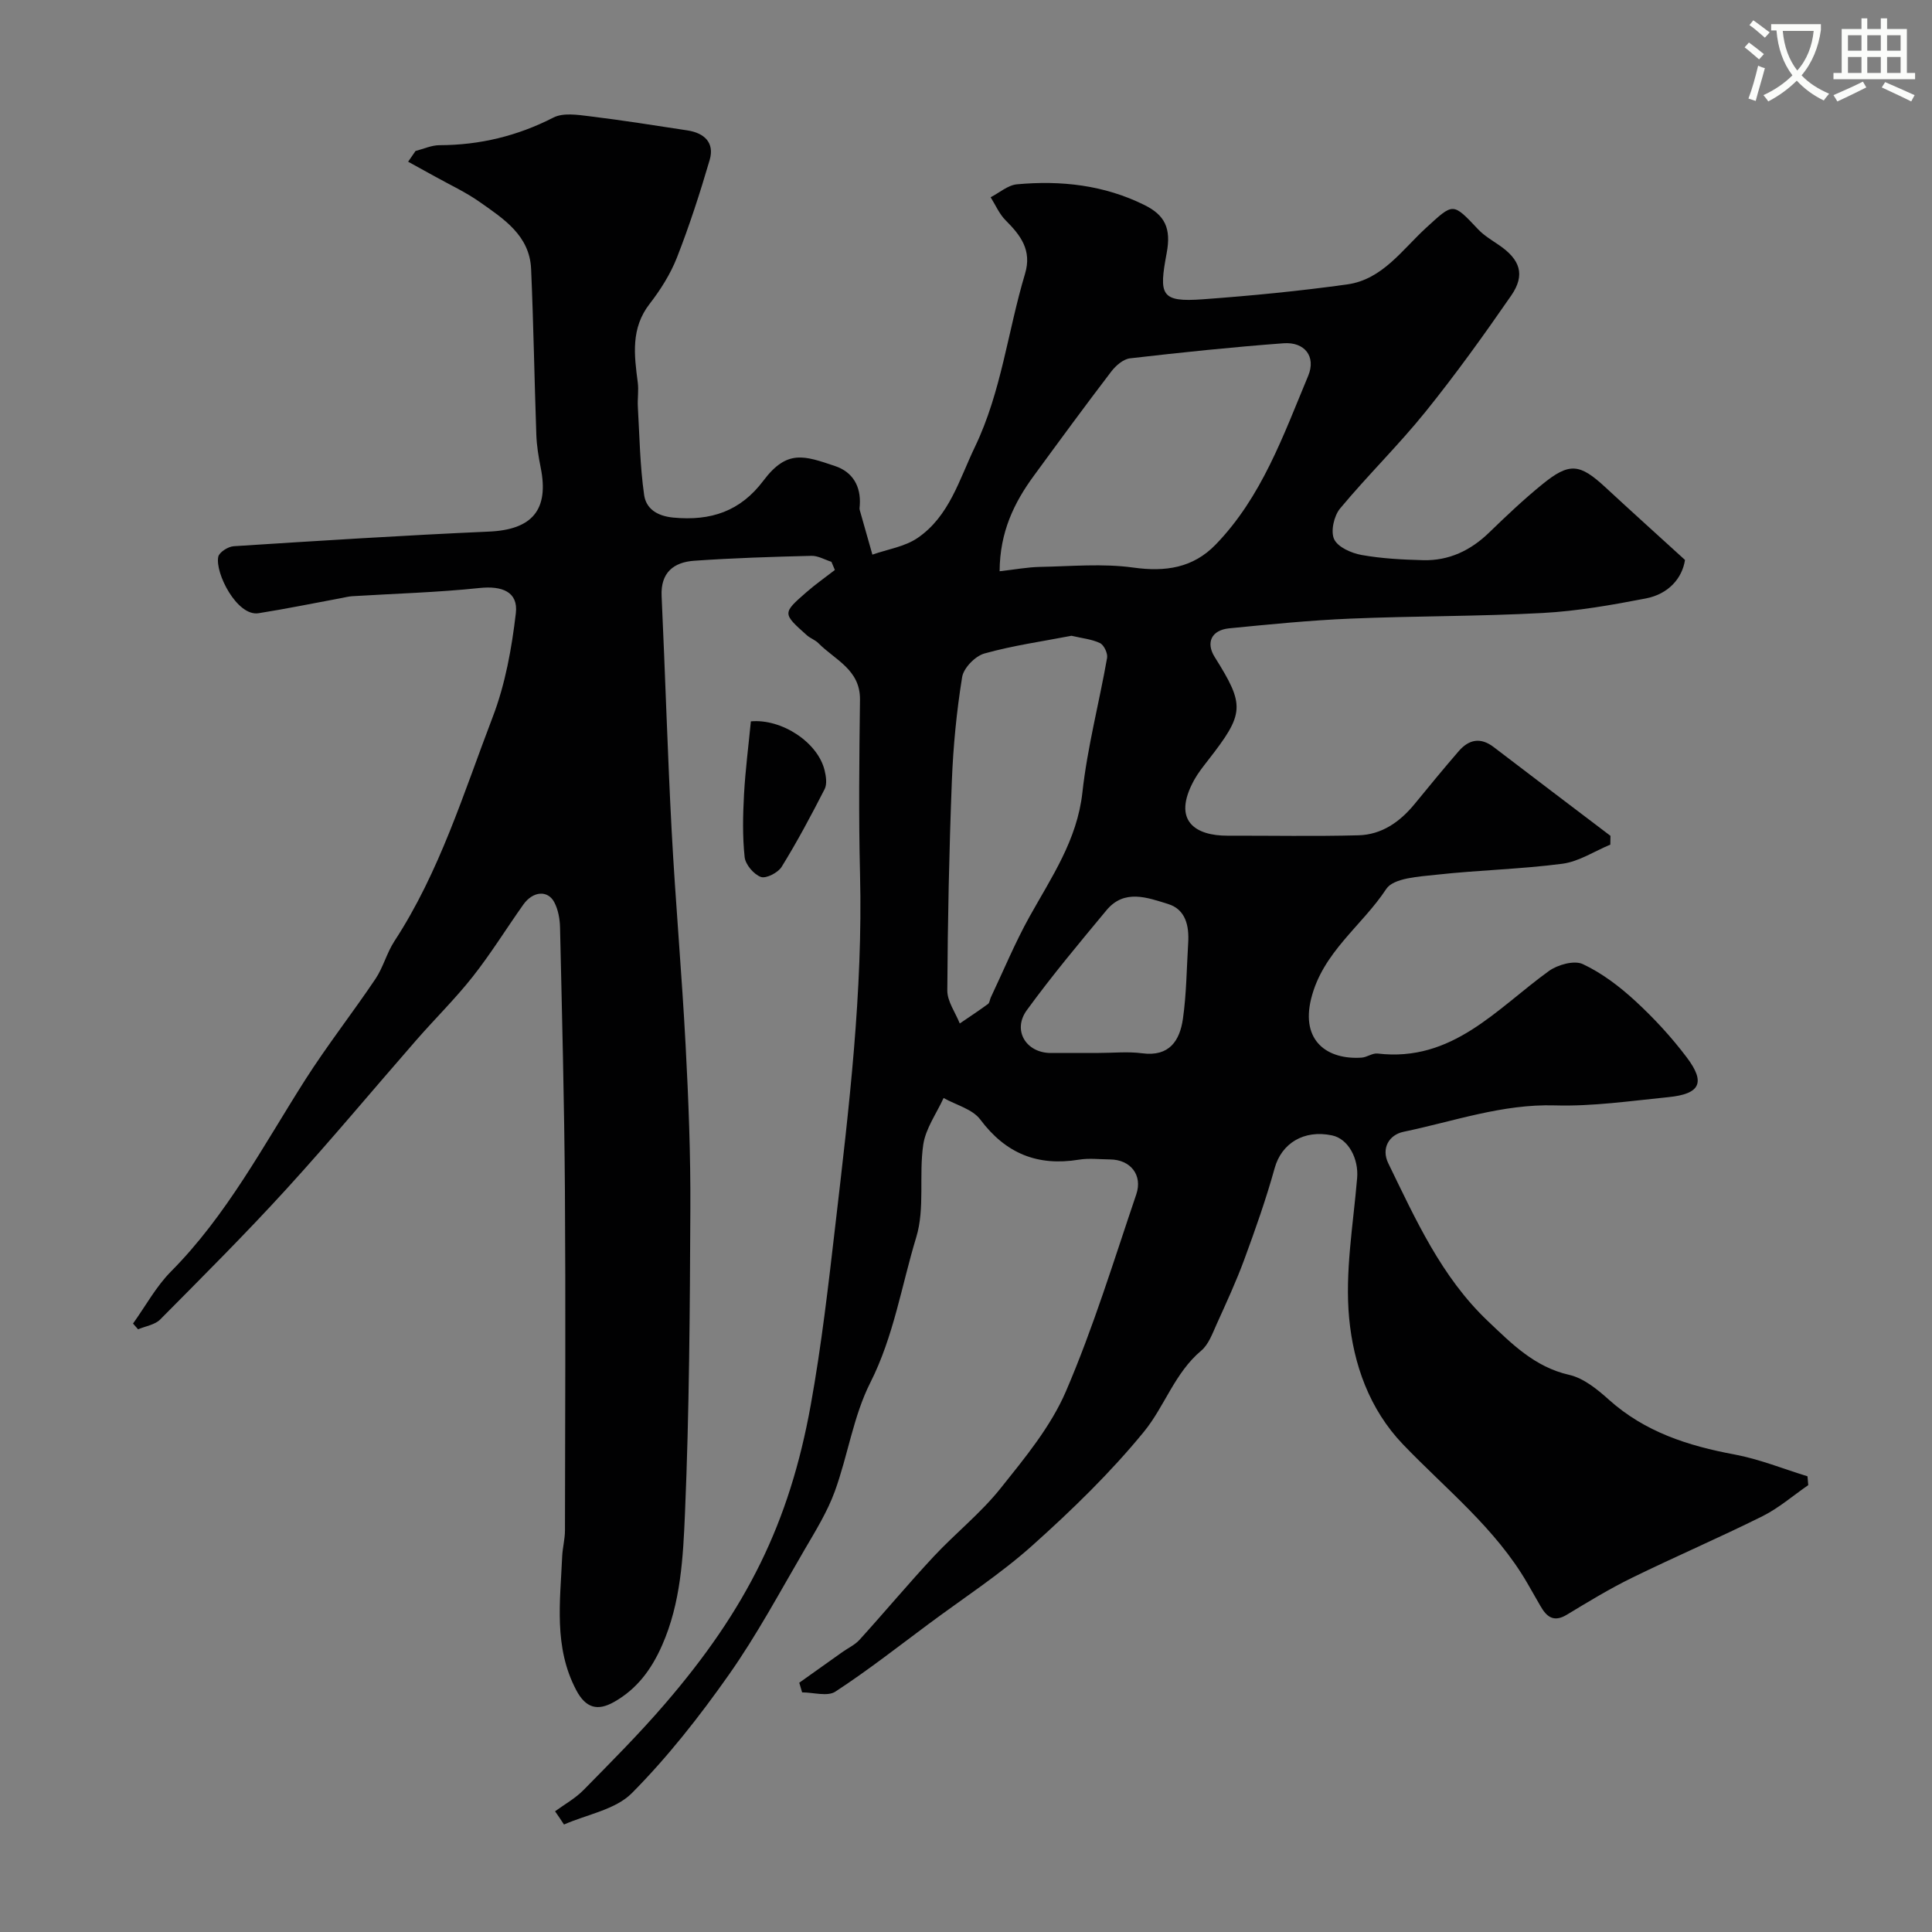 <svg enable-background="new 0 0 400 400" viewBox="0 0 400 400" xmlns="http://www.w3.org/2000/svg"><rect x="0" y="0" width="400" height="400" fill="#808080" stroke="none"/><path d="m362.1 8.8c1.1.8 2.1 1.6 3.1 2.4l-1 1.1c-1.3-1.1-2.3-2-3-2.5zm1.9 4.8c.5.2.9.4 1.4.5-.6 2.3-1.3 4.5-1.9 6.8l-1.5-.5c.8-2.1 1.4-4.3 2-6.8zm-1-9.4c1.3.9 2.4 1.8 3.4 2.5l-1 1.1c-1.4-1.2-2.4-2.1-3.2-2.6zm3.7 2.2v-1.4h10.3v1.2c-.5 3.6-1.8 6.8-4 9.4 1.5 1.6 3.4 2.8 5.7 3.8-.3.4-.7.8-1.1 1.4-2.3-1.1-4.1-2.5-5.6-4.1-1.6 1.6-3.6 3.1-5.9 4.3-.3-.5-.7-.9-1-1.3 2.4-1.1 4.4-2.5 6-4.1-1.9-2.5-3-5.6-3.3-9.3h-1.1zm8.8 0h-6.4c.3 3.3 1.3 6 3 8.2 2-2.2 3.1-5.1 3.4-8.2z" fill="#fbfcfa"/><path d="m385.3 3.8h1.3v2.2h2.8v-2.2h1.3v2.2h4.1v9.1h1.7v1.3h-16.9v-1.3h1.7v-9.1h4.1v-2.2zm.4 13.1.7 1.2c-1.8.9-3.8 1.9-6 2.9-.2-.4-.5-.8-.8-1.3 2.3-1 4.3-1.9 6.1-2.8zm-3.1-6.4h2.8v-3.2h-2.8zm0 4.6h2.8v-3.3h-2.8zm4-4.6h2.8v-3.2h-2.8zm0 4.6h2.8v-3.3h-2.8zm3.7 1.9c2.1.9 4.1 1.8 6.1 2.7l-.7 1.3c-2.2-1.1-4.2-2-6.1-2.9zm3.2-9.7h-2.8v3.2h2.8zm-2.8 7.8h2.8v-3.3h-2.8z" fill="#fbfcfa"/><g fill="#010102"><path d="m114.92 375.01c1.98-1.45 4.19-2.67 5.89-4.4 5.74-5.84 11.54-11.65 16.87-17.85 16.93-19.66 25.76-37.45 30.17-61.84 2.24-12.39 3.67-24.93 5.12-37.44 2.8-24.08 5.7-48.16 5.09-72.5-.3-12.03-.16-24.07-.01-36.11.08-6.23-5.17-8.23-8.6-11.7-.67-.68-1.68-1.01-2.4-1.65-5.06-4.51-5.08-4.56-.09-8.91 1.87-1.64 3.92-3.07 5.89-4.6-.24-.56-.47-1.13-.71-1.69-1.38-.44-2.78-1.28-4.15-1.24-8.1.2-16.21.45-24.29 1.02-4.2.3-6.95 2.43-6.72 7.3.75 16.2 1.22 32.41 2.08 48.61.79 14.81 2.11 29.6 2.89 44.41.6 11.29 1.04 22.6.98 33.9-.1 20.97-.22 41.96-1.11 62.91-.39 9.21-.86 18.61-4.74 27.41-2.22 5.04-5.24 9.09-9.98 11.75-3.33 1.87-5.81 1.33-7.82-2.51-4.67-8.9-3.29-18.27-2.89-27.61.08-1.8.57-3.58.58-5.38.04-23.5.15-47-.01-70.5-.13-18.13-.6-36.25-1.01-54.37-.04-1.75-.38-3.67-1.18-5.2-1.35-2.59-4.43-2.33-6.41.45-3.52 4.96-6.72 10.16-10.48 14.93-3.61 4.58-7.81 8.7-11.65 13.1-8.99 10.29-17.74 20.81-26.95 30.9-8.44 9.25-17.31 18.1-26.12 26.99-1.09 1.1-3.03 1.37-4.57 2.03-.35-.4-.7-.79-1.05-1.19 2.59-3.61 4.76-7.65 7.85-10.77 11.57-11.66 19.11-26.04 27.79-39.68 4.56-7.15 9.81-13.86 14.55-20.9 1.61-2.4 2.34-5.38 3.92-7.81 9.38-14.35 14.33-30.67 20.37-46.45 2.6-6.79 3.93-14.21 4.78-21.47.52-4.43-2.86-5.7-7.51-5.21-8.76.92-17.59 1.16-26.38 1.7-.74.05-1.48.24-2.21.38-5.72 1.06-11.42 2.23-17.17 3.14-4.44.71-9.05-8.32-8.34-11.69.2-.94 2.03-2.1 3.18-2.18 17.62-1.13 35.24-2.25 52.88-3.03 8.91-.39 12.47-4.49 10.69-13.27-.45-2.24-.82-4.52-.9-6.8-.4-11.43-.58-22.87-1.08-34.3-.3-6.94-5.69-10.39-10.64-13.87-2.92-2.06-6.22-3.58-9.36-5.33-1.82-1.02-3.64-2.01-5.46-3.01.51-.74 1.02-1.48 1.53-2.22 1.65-.42 3.3-1.19 4.95-1.2 8.35-.02 16.13-1.9 23.6-5.72 2-1.03 4.96-.58 7.41-.28 6.8.83 13.57 1.9 20.34 2.94 3.47.53 5.65 2.52 4.6 6.12-2 6.82-4.19 13.6-6.78 20.21-1.34 3.41-3.39 6.66-5.65 9.58-3.93 5.07-3.2 10.59-2.46 16.26.22 1.66-.08 3.38.02 5.06.35 6.09.44 12.22 1.3 18.24.39 2.75 2.53 4.35 6.03 4.69 7.77.74 13.89-1.29 18.66-7.64 4.92-6.55 8.5-5.15 14.84-3.03 3.64 1.22 5.38 4.16 5.12 8.11-.02.33-.1.69-.01 1 .86 3.08 1.74 6.15 2.62 9.23 3.14-1.11 6.68-1.63 9.34-3.44 6.59-4.49 8.64-12.11 11.9-18.89 5.46-11.37 6.79-23.91 10.36-35.81 1.47-4.9-.92-7.98-4.04-11.1-1.3-1.31-2.07-3.15-3.08-4.75 1.81-.93 3.56-2.5 5.44-2.68 9.13-.84 18.04.14 26.41 4.29 4.23 2.1 5.56 4.81 4.6 9.93-1.63 8.72-1.29 10.23 7.54 9.58 9.98-.73 19.96-1.7 29.86-3.08 7.27-1.02 11.36-7.19 16.32-11.72 5.66-5.17 5.45-5.31 10.75.31 1.22 1.29 2.82 2.24 4.3 3.25 4.43 3.01 5.52 6.18 2.56 10.47-5.67 8.2-11.5 16.32-17.75 24.07-5.59 6.93-12 13.19-17.69 20.03-1.26 1.52-1.98 4.73-1.22 6.35.77 1.65 3.57 2.88 5.67 3.26 4.19.75 8.5.97 12.77 1.08 5.33.13 9.81-2 13.65-5.72 3.56-3.45 7.17-6.87 11.01-9.99 5.6-4.56 7.73-4.31 13.04.6 5.28 4.89 10.63 9.71 16.5 15.06-.57 3.78-3.4 7.06-8.1 7.97-7.04 1.36-14.17 2.62-21.32 3.01-13.27.72-26.58.61-39.86 1.17-8.38.35-16.75 1.19-25.1 2.01-3.69.37-4.85 2.98-2.99 5.94 6.31 10.05 6.2 11.66-1.41 21.42-1 1.29-2.03 2.58-2.82 4-4.76 8.62.39 11.59 6.88 11.57 9.03-.02 18.07.16 27.09-.08 4.83-.12 8.6-2.76 11.64-6.47 3.02-3.68 6.03-7.36 9.15-10.96 2.09-2.41 4.5-2.93 7.24-.83 8.04 6.15 16.11 12.25 24.17 18.37-.01.61-.02 1.21-.03 1.82-3.3 1.37-6.51 3.51-9.93 3.96-8.63 1.13-17.38 1.31-26.04 2.27-3.63.4-8.9.65-10.42 2.95-5.04 7.66-13.18 13.08-15.56 22.75-2.16 8.79 3.43 12.65 10.47 12.17 1.11-.08 2.24-.97 3.29-.85 15.5 1.84 24.64-9.26 35.47-17.08 1.83-1.32 5.26-2.27 7.03-1.43 3.95 1.85 7.6 4.63 10.84 7.61 3.88 3.57 7.51 7.5 10.68 11.71 3.94 5.22 2.77 7.56-3.79 8.22-7.82.78-15.7 1.94-23.51 1.71-10.91-.32-20.96 3.31-31.32 5.46-3.05.63-4.68 3.45-3.18 6.53 5.66 11.62 10.99 23.52 20.59 32.64 4.92 4.67 9.68 9.53 16.86 11.16 2.99.68 5.83 2.99 8.22 5.14 7.47 6.7 16.42 9.56 26.04 11.35 5.13.96 10.06 2.97 15.08 4.51.05.61.1 1.22.16 1.83-3.15 2.17-6.09 4.74-9.47 6.43-8.91 4.44-18.07 8.37-27.01 12.75-4.64 2.27-9.09 4.98-13.52 7.66-2.74 1.66-4.21.38-5.48-1.87-.88-1.56-1.78-3.12-2.68-4.67-6.58-11.36-16.83-19.44-25.73-28.72-7.01-7.31-10.26-16.66-11.16-26.11-.91-9.55.84-19.37 1.65-29.05.34-4-1.81-8.12-5.2-8.83-5.87-1.23-10.45 1.67-11.87 6.76-1.77 6.38-3.98 12.65-6.27 18.87-1.68 4.58-3.74 9.02-5.75 13.47-.87 1.92-1.66 4.18-3.18 5.46-5.5 4.61-7.59 11.56-11.86 16.78-6.92 8.47-14.88 16.19-23.05 23.51-6.67 5.98-14.28 10.91-21.5 16.28-6.39 4.75-12.68 9.68-19.34 14.03-1.63 1.07-4.56.16-6.89.16-.2-.67-.39-1.33-.59-2 2.98-2.12 5.95-4.24 8.93-6.35 1.18-.84 2.58-1.48 3.53-2.52 5.18-5.71 10.13-11.64 15.38-17.27 4.48-4.8 9.71-8.95 13.79-14.05 5.05-6.32 10.43-12.82 13.58-20.14 5.69-13.23 9.92-27.1 14.56-40.77 1.37-4.03-1.22-7.2-5.4-7.24-2.17-.02-4.38-.3-6.49.05-8.55 1.39-15.13-1.27-20.4-8.31-1.62-2.17-5.02-3.01-7.6-4.46-1.46 3.21-3.72 6.31-4.21 9.66-.93 6.34.37 13.19-1.45 19.16-3.05 10.03-4.65 20.49-9.51 30.11-3.52 6.96-4.65 15.1-7.36 22.53-1.54 4.22-3.97 8.15-6.25 12.05-5.1 8.73-9.89 17.69-15.7 25.93-6.06 8.61-12.65 17.01-20.05 24.47-3.41 3.44-9.3 4.41-14.06 6.51-.6-.94-1.23-1.84-1.85-2.74zm92.04-256.74c3.22-.36 5.78-.85 8.36-.9 6.45-.12 12.99-.74 19.32.14 6.68.93 12.37.07 17.05-4.76 9.55-9.86 14.01-22.62 19.15-34.92 1.69-4.05-.76-7.08-5.09-6.76-10.62.79-21.22 1.9-31.8 3.12-1.38.16-2.92 1.49-3.85 2.7-5.44 7.12-10.74 14.35-16.03 21.58-4.12 5.61-7.07 11.68-7.11 19.8zm14.88 13.36c-5.94 1.15-12.1 2.01-18.03 3.67-1.9.53-4.31 3-4.61 4.88-1.15 7.12-1.85 14.35-2.13 21.56-.56 14.43-.86 28.88-.94 43.32-.01 2.27 1.67 4.56 2.58 6.84 1.96-1.34 3.94-2.64 5.85-4.04.34-.25.36-.9.57-1.34 2.64-5.57 5-11.3 7.99-16.68 4.57-8.22 9.89-15.89 10.98-25.78 1.03-9.35 3.47-18.54 5.11-27.84.17-.95-.64-2.67-1.46-3.07-1.71-.82-3.73-1-5.91-1.52zm5.66 86.37c2.99 0 6.03-.32 8.97.07 5.64.75 7.79-2.62 8.44-7.13.74-5.18.77-10.46 1.09-15.7.22-3.53-.5-6.95-4.17-8.08-4.27-1.32-9.05-3.16-12.74 1.29-5.64 6.79-11.31 13.57-16.5 20.7-3.03 4.16-.16 8.84 4.94 8.86 3.32 0 6.64-.01 9.97-.01z"/><path d="m155.46 149.35c6.37-.58 13.87 4.33 15.27 10.16.3 1.24.53 2.84 0 3.87-2.79 5.46-5.68 10.88-8.9 16.09-.75 1.21-3.23 2.49-4.31 2.09-1.47-.54-3.19-2.57-3.35-4.11-.46-4.28-.36-8.65-.13-12.97.28-5.05.93-10.09 1.42-15.13z"/></g></svg>